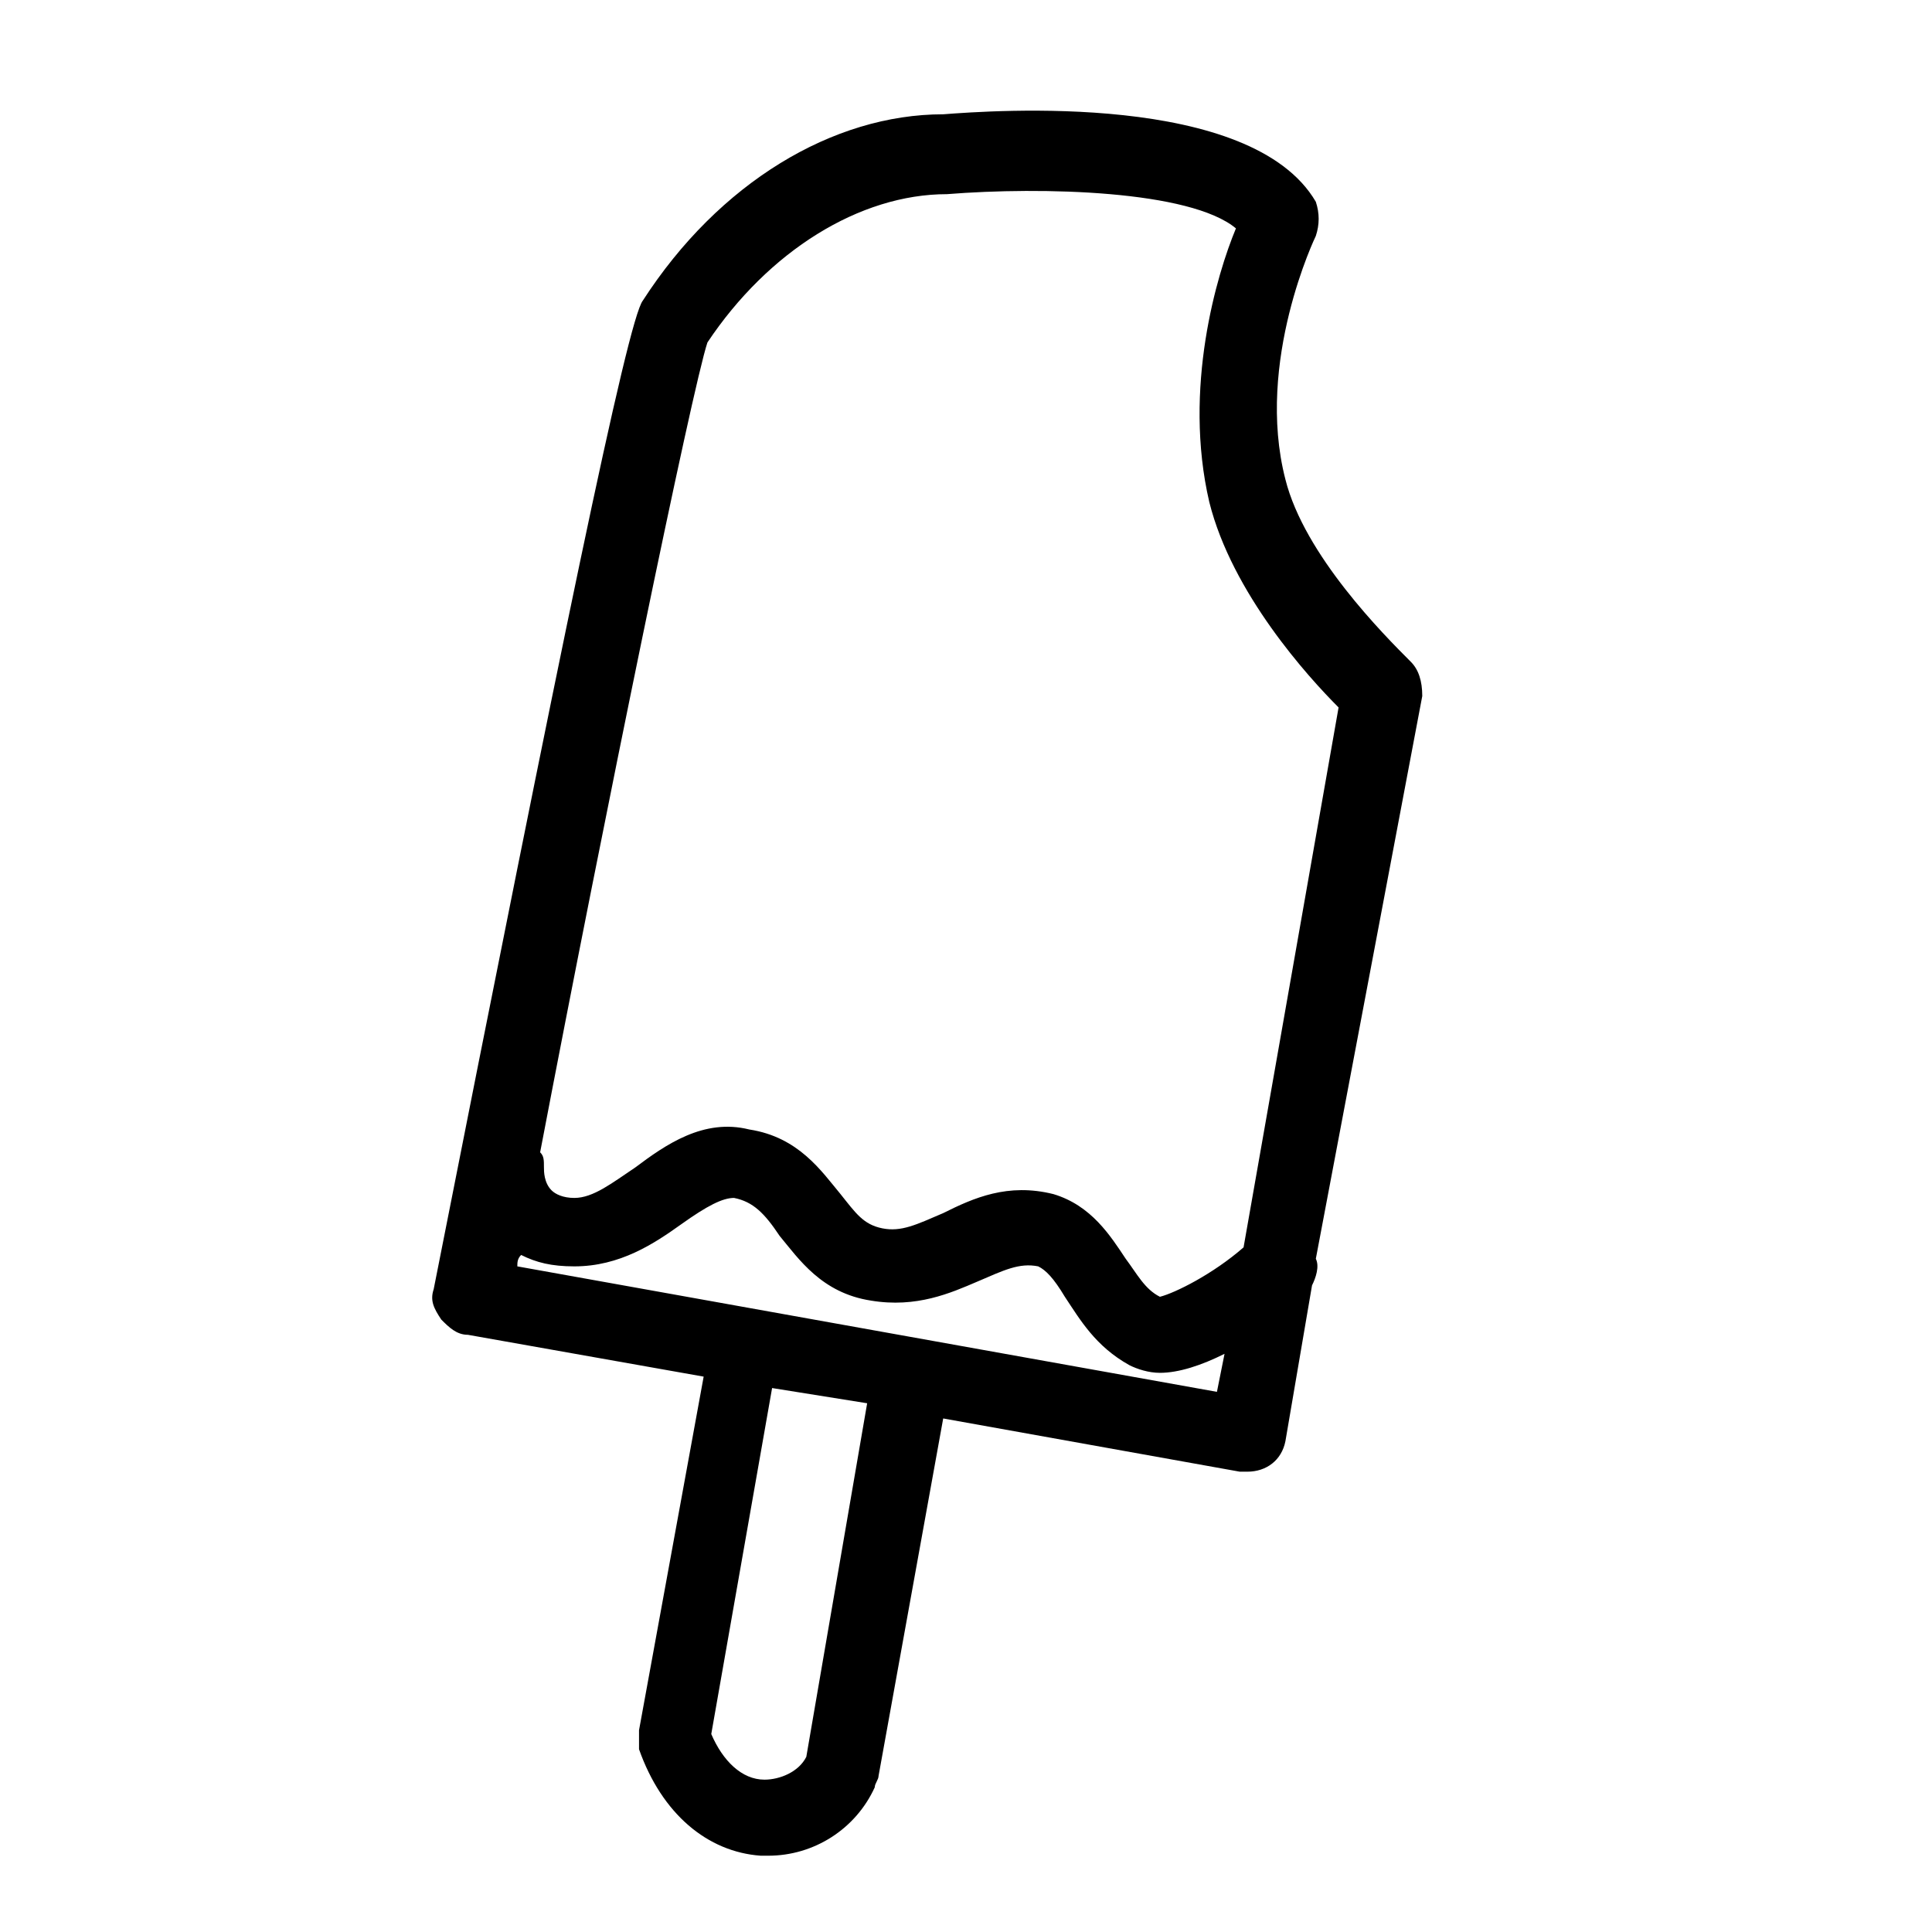 <?xml version="1.0" encoding="UTF-8"?>
<!-- Uploaded to: ICON Repo, www.svgrepo.com, Generator: ICON Repo Mixer Tools -->
<svg fill="#000000" width="800px" height="800px" version="1.1" viewBox="144 144 512 512" xmlns="http://www.w3.org/2000/svg">
 <path d="m517.89 319.39c-7.055-7.055-28.215-28.215-33.25-48.367-8.062-31.234 8.062-64.488 8.062-64.488 1.008-3.023 1.008-6.047 0-9.07-17.129-29.223-85.648-24.184-98.746-23.176-29.223 0-59.449 18.137-79.602 49.375-4.035 5.039-22.172 93.711-55.422 261.98-1.008 3.023 0 5.039 2.016 8.062 2.016 2.016 4.031 4.031 7.055 4.031l62.473 11.082-17.129 93.707v5.039c6.047 17.129 18.137 27.207 32.242 28.215h2.016c12.09 0 23.176-7.055 28.215-18.137 0-1.008 1.008-2.016 1.008-3.023l17.129-94.715 78.594 14.105h2.016c5.039 0 9.07-3.023 10.078-8.062l7.055-41.312c1.008-2.016 2.016-5.039 1.008-7.055l28.207-149.12c0-4.031-1.008-7.055-3.023-9.066zm-160.21 290.19c-2.016 4.031-7.055 6.047-11.082 6.047-6.047 0-11.082-5.039-14.105-12.09l16.121-91.691 25.191 4.031zm-76.582-129.98c0-1.008 0-2.016 1.008-3.023 4.031 2.016 8.062 3.023 14.105 3.023 12.09 0 21.16-6.047 28.215-11.082 7.055-5.039 11.082-7.055 14.105-7.055 5.039 1.008 8.062 4.031 12.09 10.078 5.039 6.047 11.082 15.113 24.184 17.129 12.09 2.016 21.16-2.016 28.215-5.039 7.055-3.023 11.082-5.039 16.121-4.031 2.016 1.008 4.031 3.023 7.055 8.062 4.031 6.047 8.062 13.098 17.129 18.137 2.016 1.008 5.039 2.016 8.062 2.016 5.039 0 11.082-2.016 17.129-5.039l-2.016 10.078zm192.46-5.039c-8.062 7.055-18.137 12.09-22.168 13.098-4.031-2.016-6.047-6.047-9.07-10.078-4.031-6.047-9.07-14.105-19.145-17.129-12.09-3.023-21.16 1.008-29.223 5.039-7.055 3.023-11.082 5.039-16.121 4.031-5.039-1.008-7.055-4.031-11.082-9.07-5.039-6.047-11.082-15.113-24.184-17.129-12.09-3.023-22.168 4.031-30.23 10.078-6.047 4.031-11.082 8.062-16.121 8.062-3.023 0-5.039-1.008-6.047-2.016-2.016-2.016-2.016-5.039-2.016-6.047 0-2.016 0-3.023-1.008-4.031 17.129-89.68 40.305-202.53 44.336-214.62 16.121-24.184 40.305-39.297 63.48-39.297 25.191-2.016 64.488-1.008 76.578 9.07-5.039 12.09-14.105 42.32-7.055 72.547 6.047 24.184 26.199 46.352 34.258 54.41z"/>
</svg>